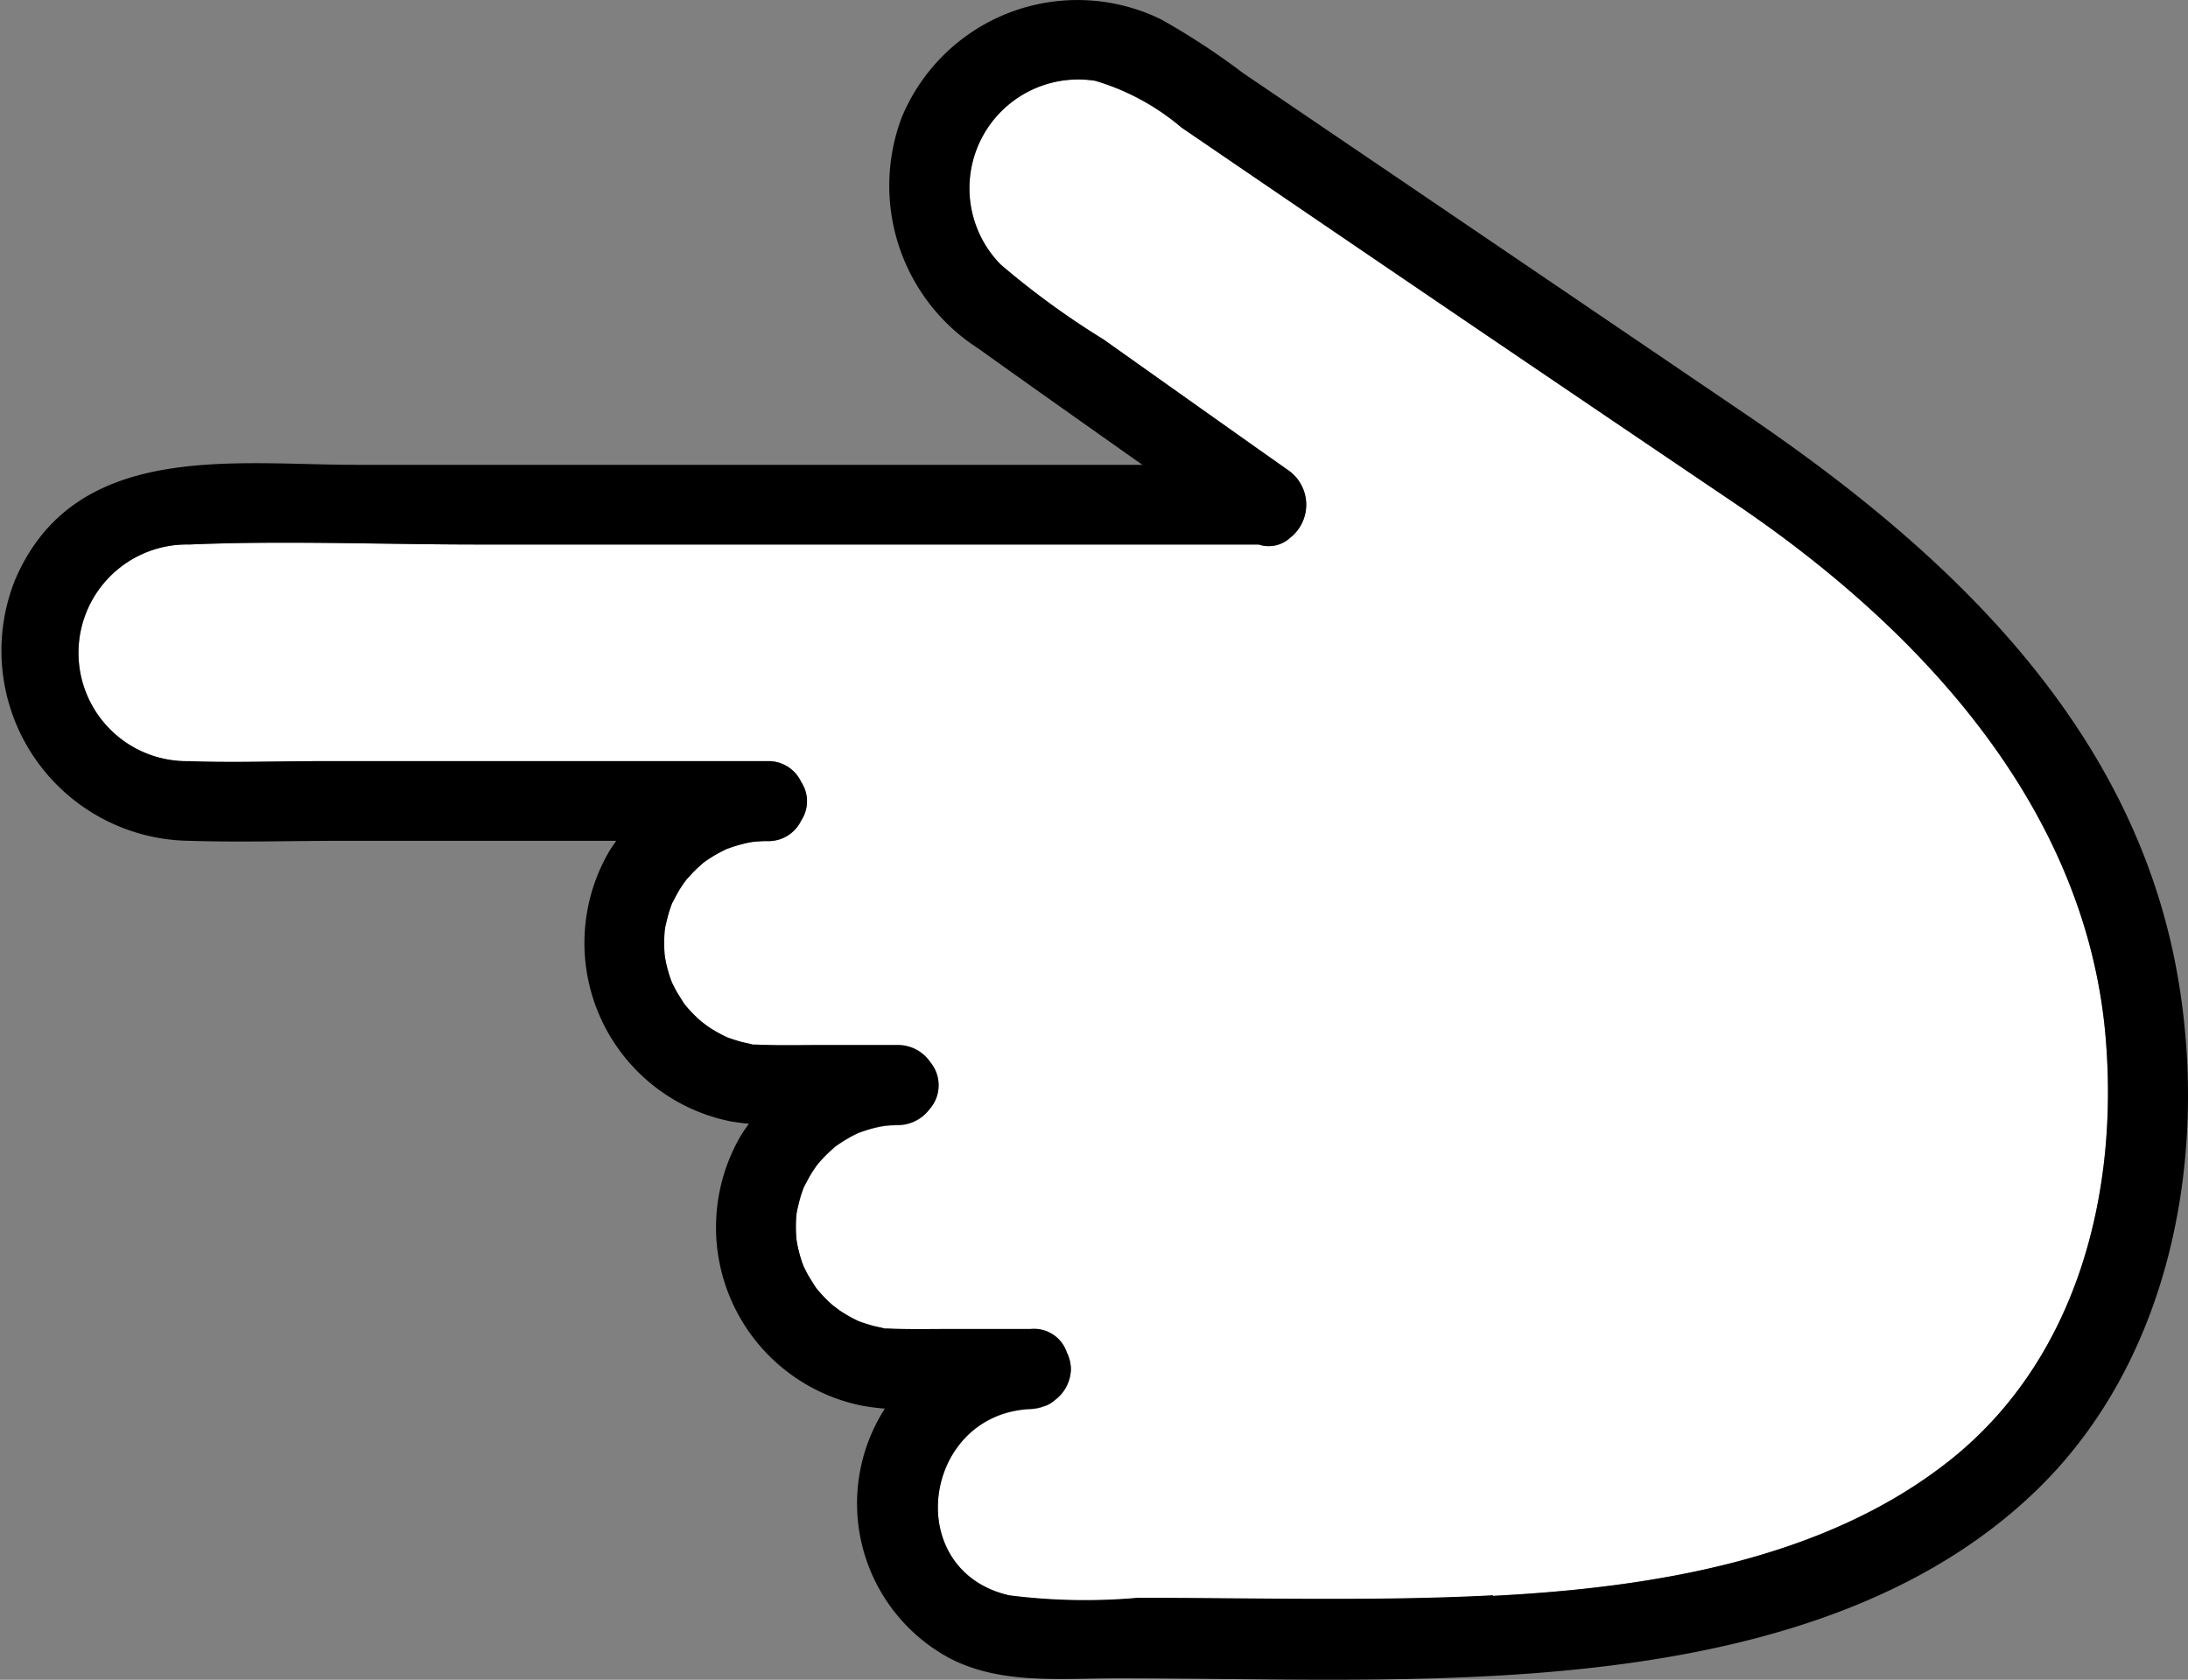 <svg xmlns="http://www.w3.org/2000/svg" xmlns:xlink="http://www.w3.org/1999/xlink" width="53.912" height="41.398" viewBox="0 0 53.912 41.398">
  <rect x="0" y="0" width="53.912" height="41.398" fill="#808080" stroke="none"/>
  <defs>
    <clipPath id="clip-path">
      <rect id="Rectangle_21" data-name="Rectangle 21" width="41.398" height="53.912" fill="none"/>
    </clipPath>
  </defs>
  <g id="hand_2" data-name="hand 2" transform="translate(53.912) rotate(90)">
    <g id="Group_3" data-name="Group 3" transform="translate(0 0)" clip-path="url(#clip-path)">
      <path id="Path_2" data-name="Path 2" d="M37.379,15.152c-.2-3.855-.866-8.139-3.339-11.254C31.543.753,27.443-.276,23.572.061,17.883.556,13.488,4.7,10.444,9.206Q5.835,16.03,1.19,22.832A5.841,5.841,0,0,0,.039,24.955a2.681,2.681,0,0,0,4.529,2.328A20.125,20.125,0,0,0,6.413,24.75q1.355-1.909,2.709-3.819l.5-.709a1.036,1.036,0,0,1,1.682-.066.778.778,0,0,1,.164.773V40.162c0,2.365-.1,4.756,0,7.12a2.67,2.67,0,1,0,5.339.005c.041-1.067,0-2.143,0-3.21V33.042a.889.889,0,0,1,.516-.844.856.856,0,0,1,.944,0,.892.892,0,0,1,.51.842c0,.113.008.225.018.338.006.034.016.1.02.119.013.062.028.123.044.184a3.548,3.548,0,0,0,.115.357l0,.005.009.016c.035.068.068.138.106.205a3.619,3.619,0,0,0,.223.348l0,0,.015.015c.04.045.08.092.122.136.084.089.174.171.265.253.018.015.067.052.093.071.05.034.1.068.15.1.105.065.214.12.323.177a.1.1,0,0,1,.018.012q.088.034.175.063c.135.044.271.074.408.107l.068.012c.063.007.129.012.193.014a3.347,3.347,0,0,0,.388-.005c.03,0,.114-.014.132-.016.042-.008.083-.015.124-.024a3.554,3.554,0,0,0,.361-.1l.125-.047c.013-.009.123-.062.148-.075.109-.058.21-.127.315-.19a.705.705,0,0,0,.063-.043c.034-.028.068-.055.1-.083a3.6,3.6,0,0,0,.261-.256q.061-.068.12-.138c-.119.142.057-.082.065-.094a3.474,3.474,0,0,0,.189-.316c.028-.054.055-.109.081-.164L23.631,34c.041-.119.08-.236.111-.358.015-.062.027-.124.041-.185.007-.028.012-.044.016-.058s0-.032,0-.059c.026-.544.012-1.092.012-1.637V29.8a.961.961,0,0,1,.416-.776.89.89,0,0,1,1.171.02.974.974,0,0,1,.384.756c0,.114.008.226.019.338.006.034.016.1.02.119.013.062.028.124.043.185.033.121.072.239.115.357l0,0a.087.087,0,0,1,.009.016c.035.069.068.139.106.205a3.8,3.8,0,0,0,.224.348l0,0a.1.1,0,0,1,.014.014c.041.046.081.092.123.136.084.089.173.172.265.253.018.016.067.053.093.071.049.034.1.068.15.1.105.065.214.12.322.178a.109.109,0,0,1,.019.011c.058.023.116.043.175.063.134.044.271.075.408.107.013,0,.044.008.068.012.063.007.129.013.192.015a3.555,3.555,0,0,0,.389-.006c.029,0,.113-.013.132-.016.042-.008.083-.015.124-.024a3.615,3.615,0,0,0,.361-.1c.042-.014.083-.031.125-.047.013-.009.123-.062.148-.075.109-.058.21-.127.315-.19l.063-.043c.034-.028.068-.056.1-.084a3.442,3.442,0,0,0,.262-.255c.041-.045.081-.092.12-.139-.12.143.057-.081.065-.094a3.554,3.554,0,0,0,.189-.316c.028-.053.055-.109.081-.164l.008-.024c.041-.119.08-.237.111-.359.015-.061.026-.124.041-.185.007-.028.012-.044.016-.059s0-.031,0-.058c.026-.547.012-1.1.012-1.644V26.541a.852.852,0,0,1,.579-.888.953.953,0,0,1,.407-.1.976.976,0,0,1,.751.377.9.9,0,0,1,.135.2.858.858,0,0,1,.033.092,1.04,1.04,0,0,1,.066.318c.109,2.665,3.975,3.21,4.593.536a14.687,14.687,0,0,0,.062-3.171c0-2.912.089-5.844-.062-8.753" transform="translate(1.952 1.972)" fill="#fff"/>
      <path id="Path_3" data-name="Path 3" d="M41.363,26.4c0,1.379.162,2.87-.506,4.133a4.329,4.329,0,0,1-6.141,1.576,5.427,5.427,0,0,1-.078.591,4.484,4.484,0,0,1-6.6,2.987c-.12-.068-.231-.149-.343-.227-.016.162-.034.323-.065.483a4.484,4.484,0,0,1-6.6,2.986c-.109-.061-.207-.134-.308-.2v6.72c0,1.267.04,2.54,0,3.806A4.688,4.688,0,0,1,14.3,53.544c-3.446-1.465-2.844-5.373-2.844-8.4V25.764c-.954,1.35-1.906,2.7-2.87,4.047a4.766,4.766,0,0,1-5.691,1.883A4.688,4.688,0,0,1,.479,25.3,17.731,17.731,0,0,1,1.8,23.284l2.714-4,5.691-8.38C13.57,5.95,17.868,1.324,24.082.25,28.5-.513,33.52.42,36.726,3.73c3.149,3.251,4.168,7.964,4.507,12.329.266,3.429.13,6.908.13,10.345m-8.787,6.35c-.018.039-.041.114,0,0m-7,3.242c-.018.04-.04.114,0,0M39.331,17.124c-.2-3.855-.866-8.139-3.339-11.254-2.5-3.145-6.6-4.175-10.468-3.837-5.688.5-10.083,4.637-13.128,9.145Q7.788,18,3.143,24.8a5.84,5.84,0,0,0-1.151,2.123A2.681,2.681,0,0,0,6.52,29.255a20.126,20.126,0,0,0,1.845-2.533Q9.72,24.813,11.074,22.9l.5-.709a1.036,1.036,0,0,1,1.682-.066.778.778,0,0,1,.164.773V42.134c0,2.365-.1,4.756,0,7.12a2.67,2.67,0,1,0,5.339.005c.041-1.067,0-2.143,0-3.21V35.013a.889.889,0,0,1,.516-.844.856.856,0,0,1,.944,0,.892.892,0,0,1,.51.842c0,.113.008.225.018.338.006.034.016.1.02.119.013.062.028.123.044.184a3.548,3.548,0,0,0,.115.357l0,.005.009.016c.035.068.068.138.106.205a3.619,3.619,0,0,0,.223.348l0,0,.015.015c.04.045.08.092.122.136.084.089.174.171.265.253.018.015.067.052.093.071.05.034.1.068.15.1.105.065.214.12.323.177a.1.1,0,0,1,.018.012q.088.034.175.063c.135.044.271.074.408.107l.068.012c.063.007.129.012.193.014a3.347,3.347,0,0,0,.388-.005c.03,0,.114-.014.132-.016.042-.008.083-.015.124-.024a3.555,3.555,0,0,0,.361-.1l.125-.047c.013-.009.123-.062.148-.075.109-.058.21-.127.315-.19a.705.705,0,0,0,.063-.043c.034-.028.068-.055.1-.083a3.606,3.606,0,0,0,.261-.256q.061-.068.12-.138c-.119.142.057-.082.065-.094a3.473,3.473,0,0,0,.189-.316c.028-.054.055-.109.081-.164l.008-.025c.041-.119.08-.236.111-.358.015-.062.027-.124.041-.185.007-.028.012-.044.016-.058s0-.032,0-.059c.026-.544.012-1.092.012-1.637v-1.9a.961.961,0,0,1,.416-.776.89.89,0,0,1,1.171.02.974.974,0,0,1,.384.756c0,.114.008.226.019.338.006.034.016.1.02.119.013.062.028.124.043.185.033.121.072.239.115.357l0,0a.087.087,0,0,1,.009.016c.035.069.068.139.106.205a3.8,3.8,0,0,0,.224.348l0,0a.1.1,0,0,1,.014.014c.041.046.081.092.123.136.084.089.173.172.265.253.018.016.067.053.093.071.049.034.1.068.15.1.105.065.214.12.322.178a.108.108,0,0,1,.019.011c.058.023.116.043.175.063.134.044.271.075.408.107.013,0,.044.008.068.012.063.007.129.013.192.015a3.557,3.557,0,0,0,.389-.006c.029,0,.113-.013.132-.016.042-.008.083-.015.124-.024a3.614,3.614,0,0,0,.361-.1c.042-.014.083-.031.125-.047.013-.009.123-.062.148-.075.109-.058.21-.127.315-.19l.063-.043c.034-.028.068-.056.1-.084a3.44,3.44,0,0,0,.262-.255c.041-.045.081-.092.12-.139-.12.143.057-.081.065-.094a3.552,3.552,0,0,0,.189-.316c.028-.053.055-.109.081-.164l.008-.024c.041-.119.08-.237.111-.359.015-.061.026-.124.041-.185.007-.028.012-.044.016-.059s0-.031,0-.058c.026-.547.012-1.1.012-1.644V28.513a.852.852,0,0,1,.579-.888.953.953,0,0,1,.407-.1.976.976,0,0,1,.751.377.9.9,0,0,1,.135.2.859.859,0,0,1,.033.092,1.04,1.04,0,0,1,.066.318c.109,2.665,3.975,3.21,4.593.536a14.687,14.687,0,0,0,.062-3.171c0-2.912.089-5.844-.062-8.753" transform="translate(0 0)"/>
    </g>
  </g>
</svg>
